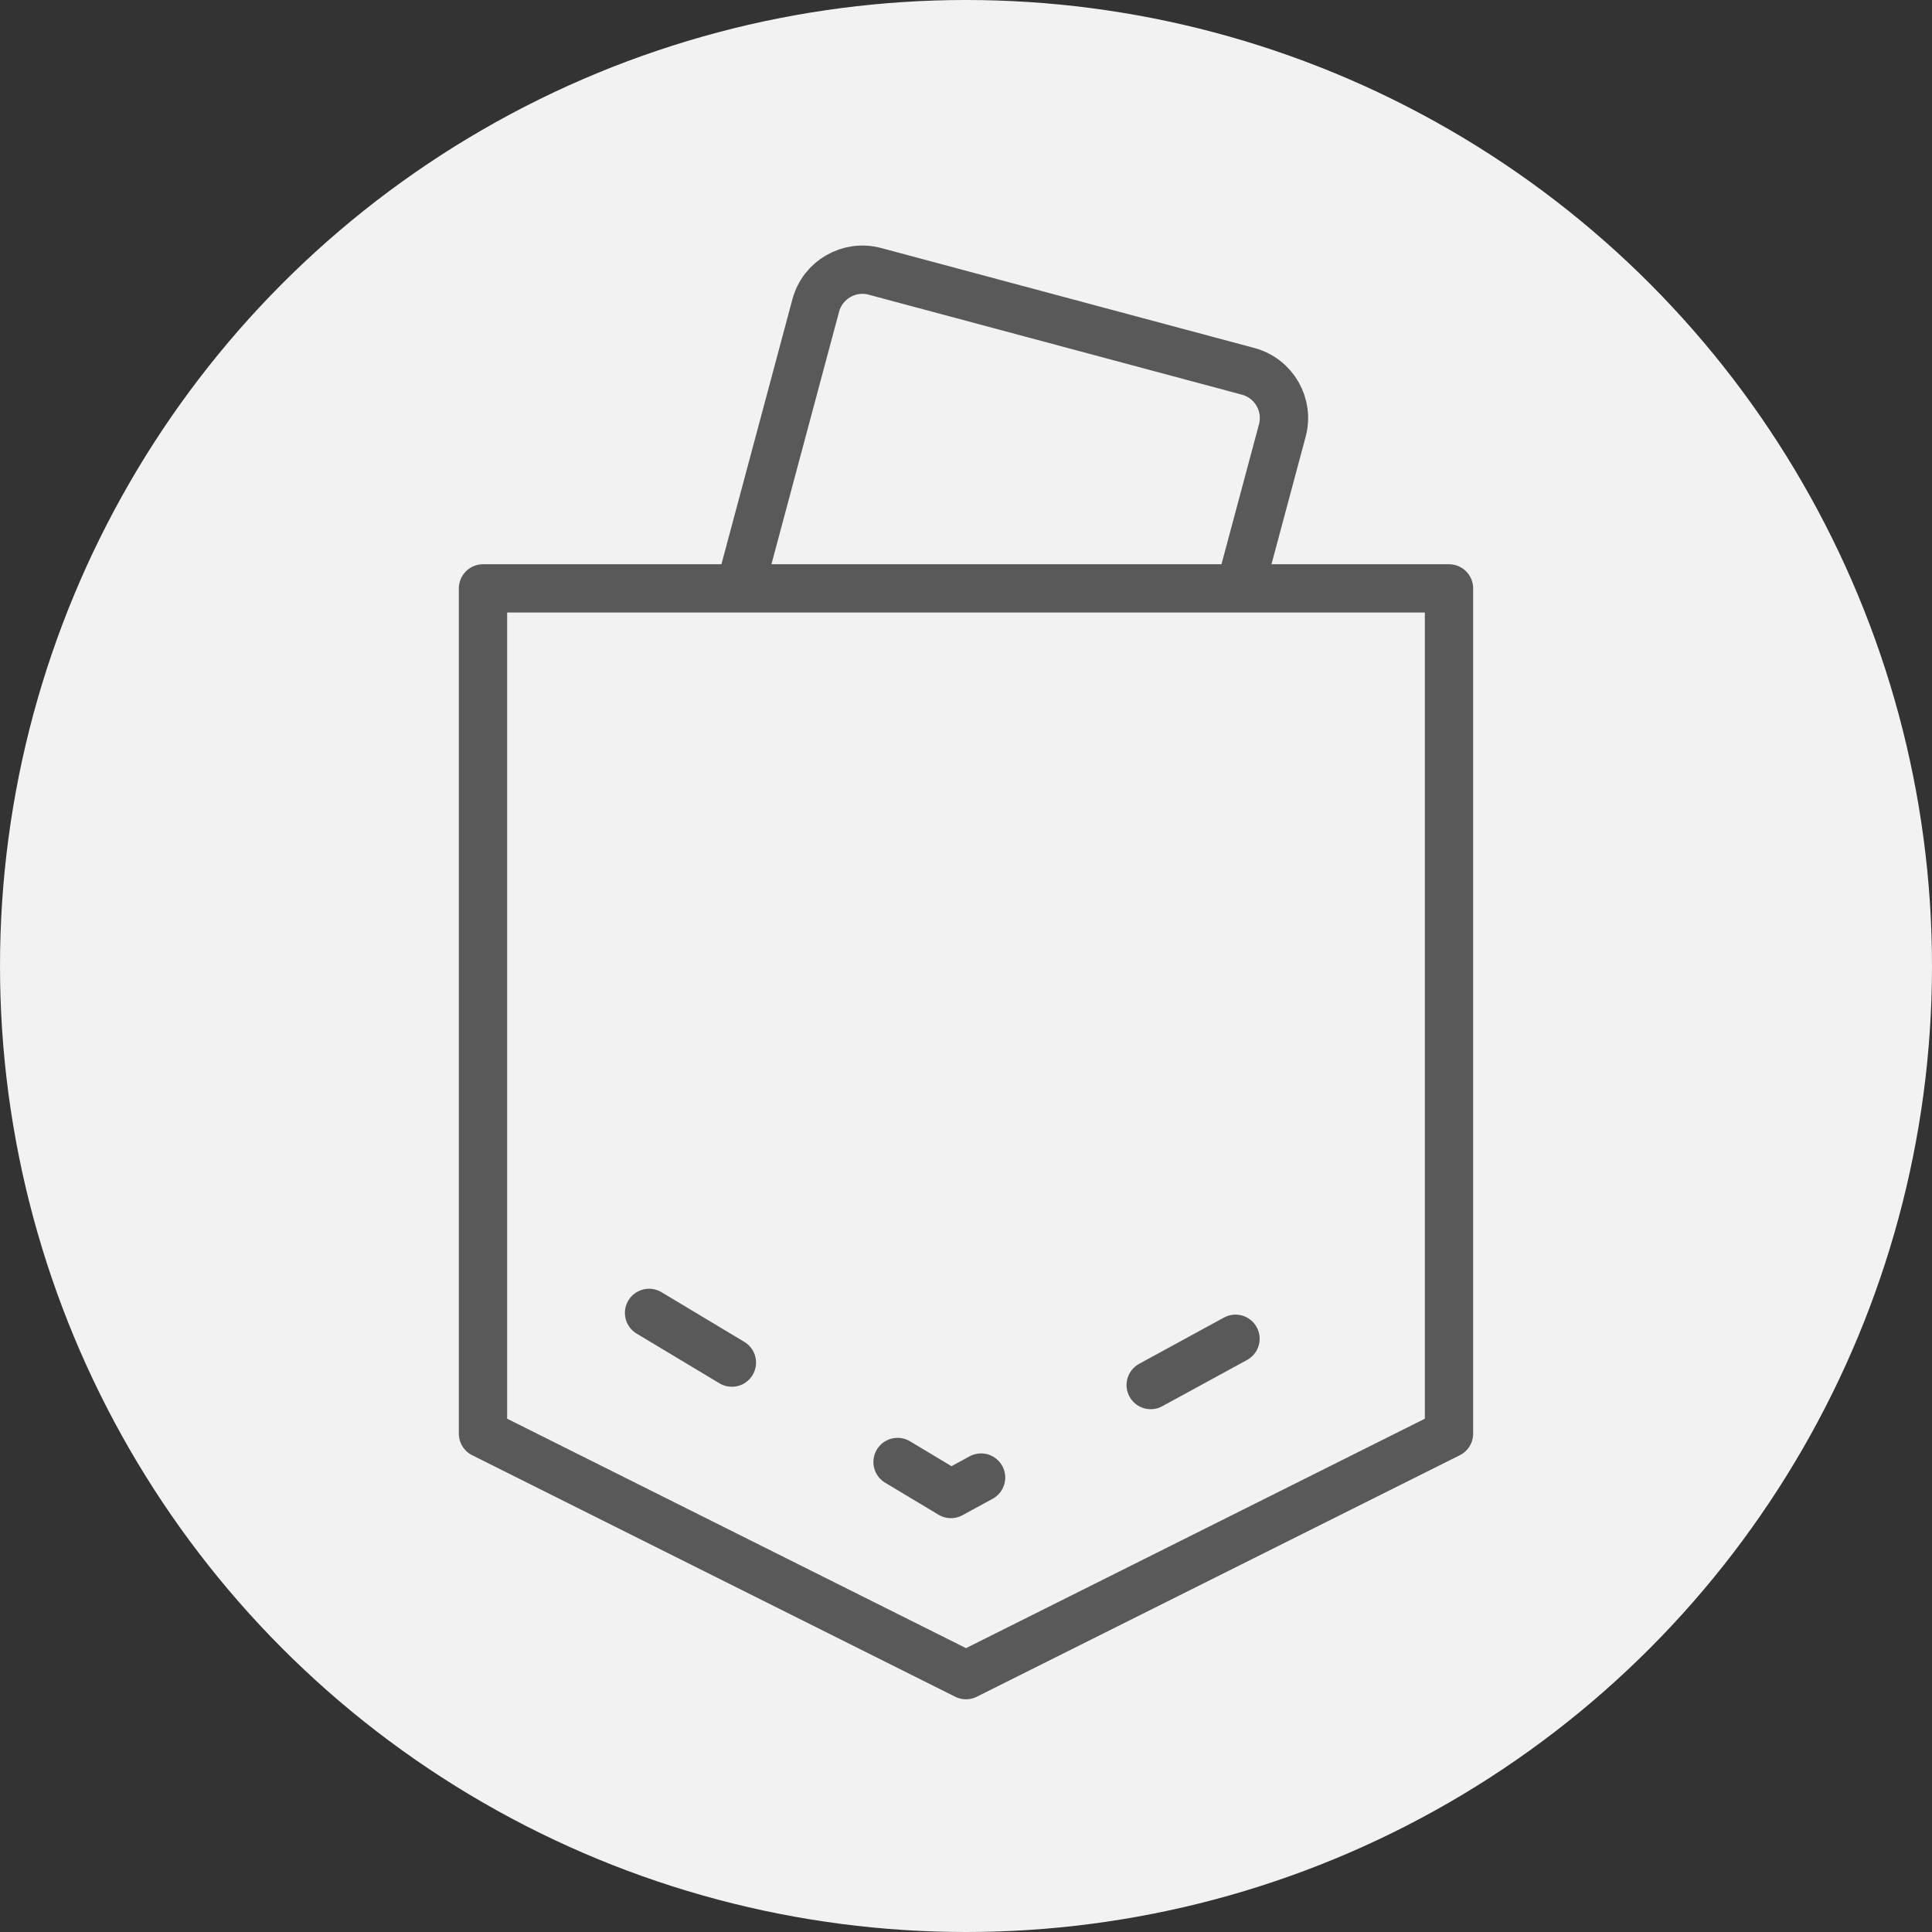 <svg width="40" height="40" viewBox="0 0 40 40" fill="none" xmlns="http://www.w3.org/2000/svg">
<rect x="0" y="0" width="40" height="40" fill="#333333" stroke="none"/>
<circle cx="20" cy="20" r="20" fill="#F2F2F2"/>
<path d="M16.889 6.325L14.639 14.725L24.298 17.313L26.549 8.913C26.692 8.38 26.375 7.831 25.841 7.688L18.114 5.618C17.581 5.475 17.032 5.792 16.889 6.325Z" stroke="#595959" stroke-miterlimit="10" stroke-linejoin="round"/>
<path d="M10 12.182H30V29.682L20 34.682L10 29.682V12.182Z" fill="#F2F2F2" stroke="#595959" stroke-linejoin="round"/>
<path d="M13.438 27.182L19.688 30.932L26.562 27.182" stroke="#595959" stroke-linecap="round" stroke-linejoin="round" stroke-dasharray="2 4"/>
</svg>
